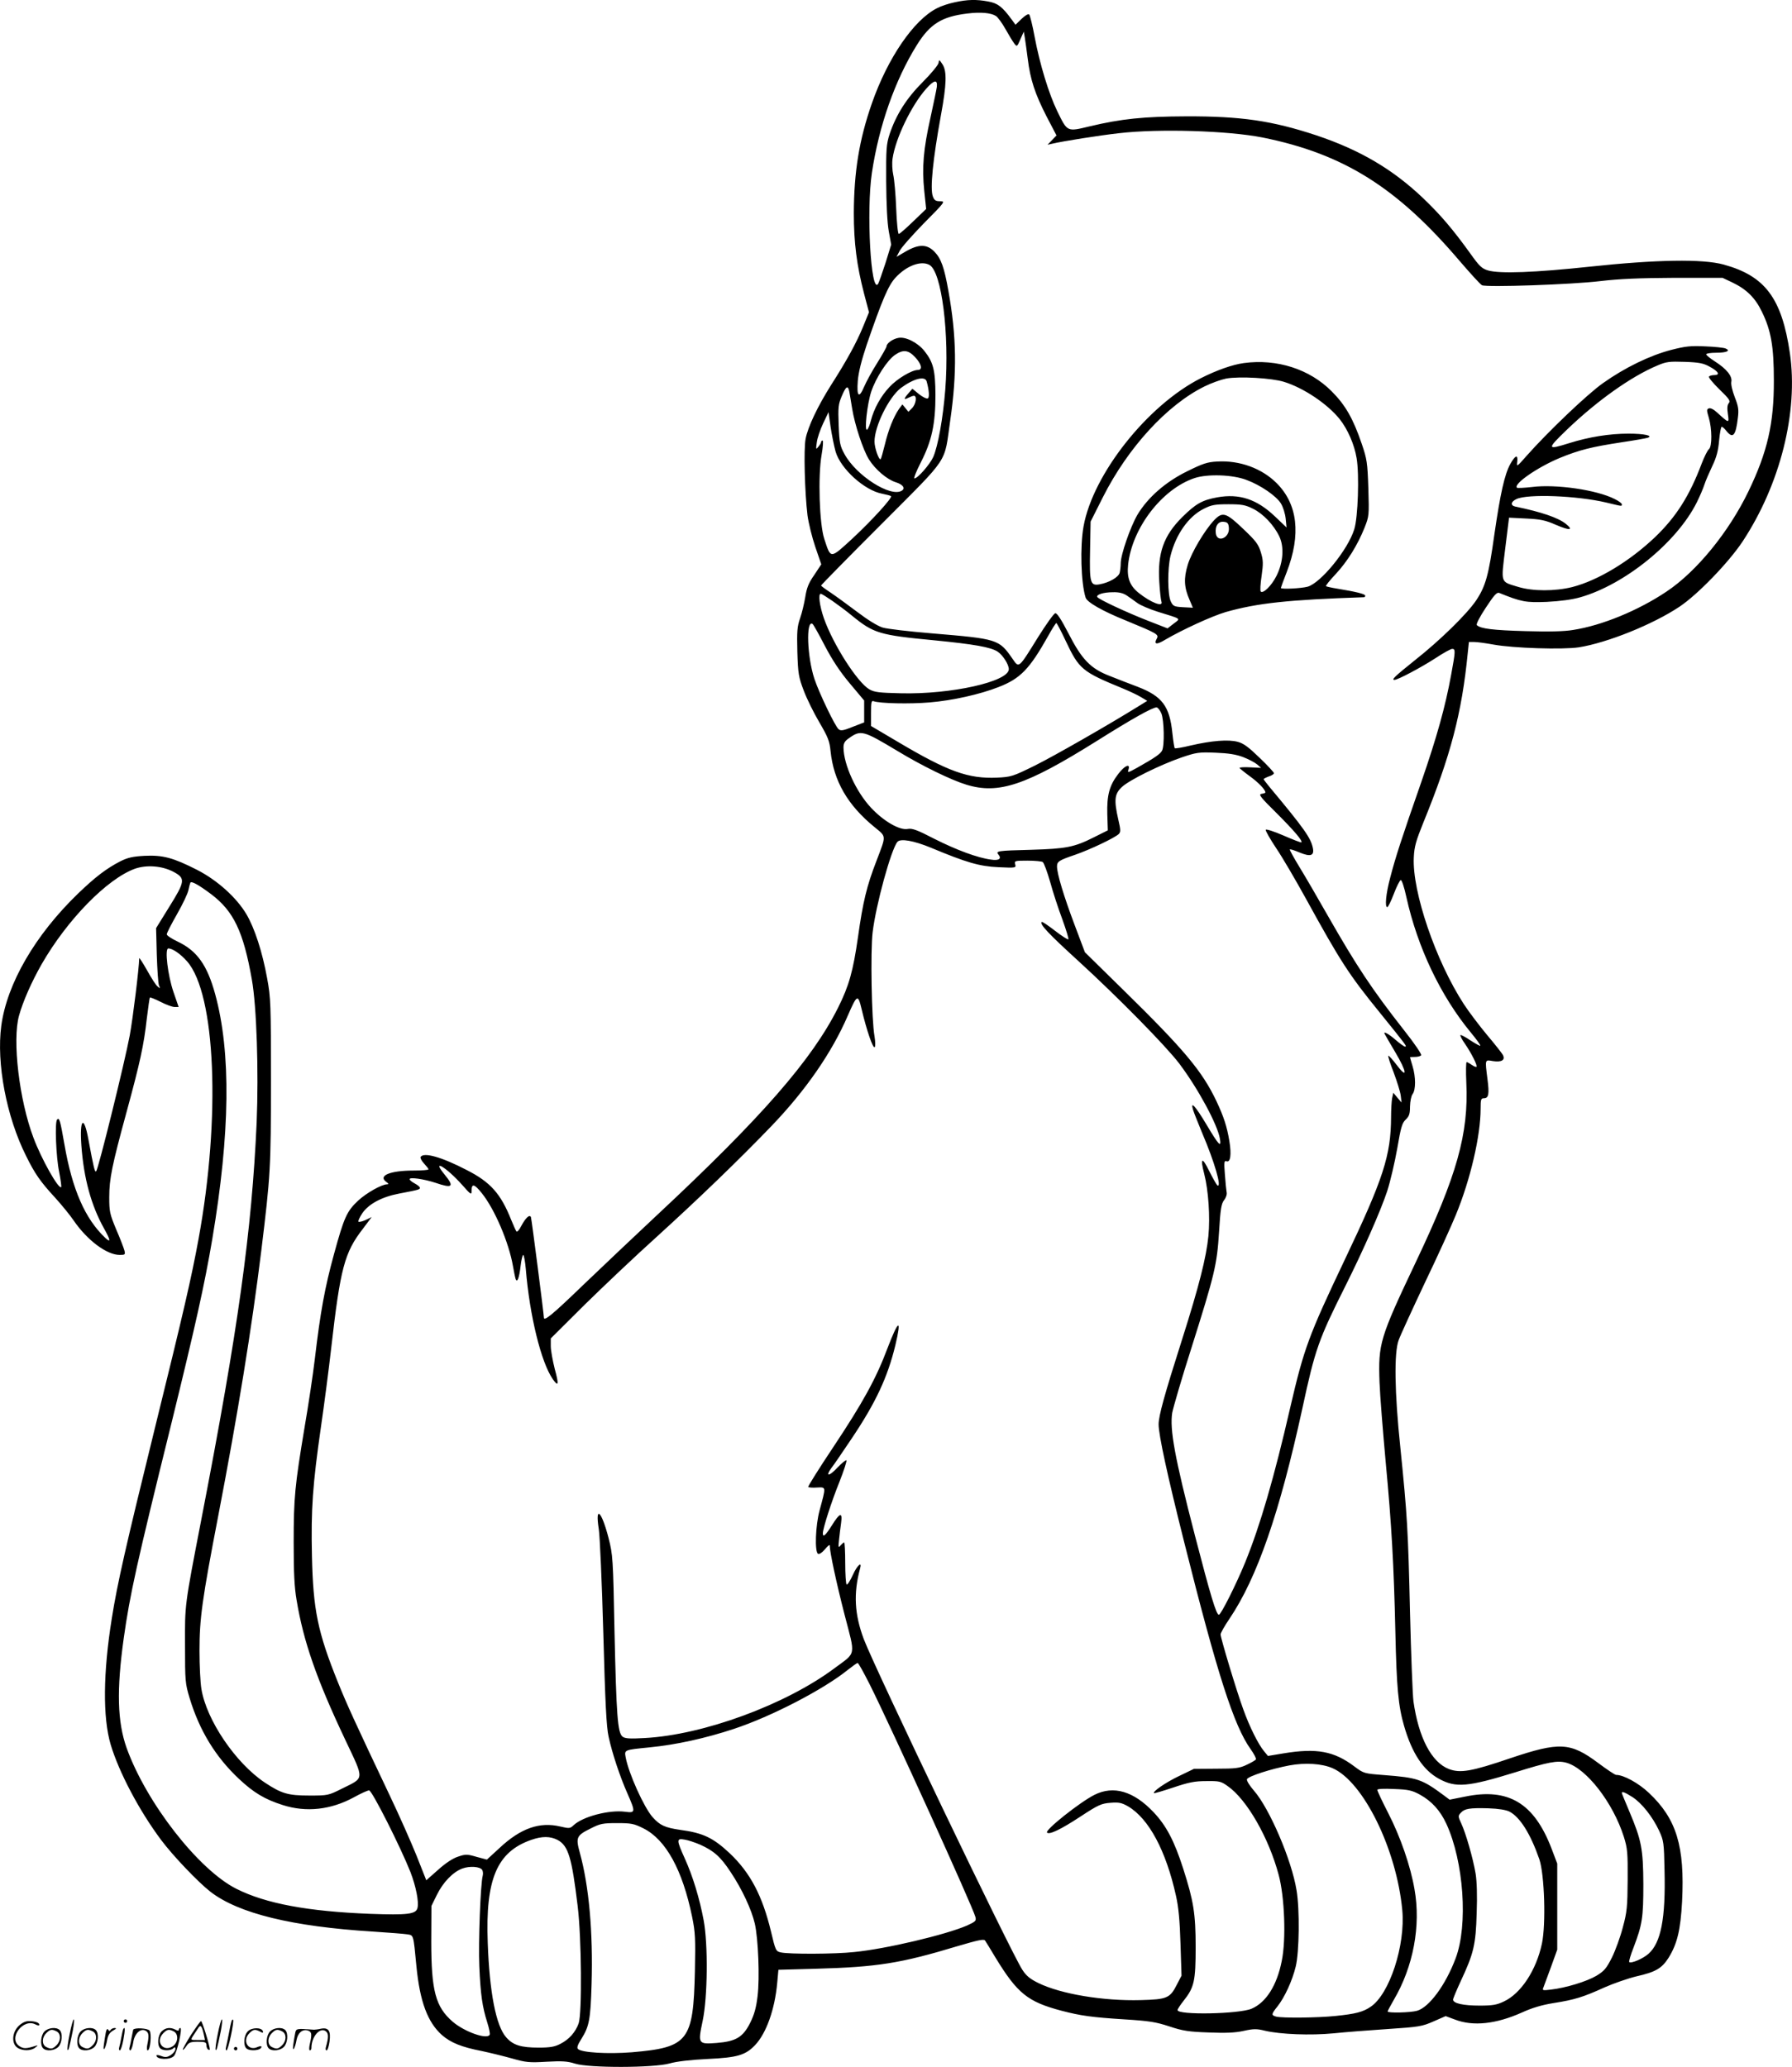 <svg version="1.0" xmlns="http://www.w3.org/2000/svg"
  viewBox="0 0 1040.676 1200.506"
 preserveAspectRatio="xMidYMid meet">
<g transform="translate(-0.153,1200.87) scale(0.1,-0.1)"
fill="#000000" stroke="none">
<path d="M5544 11995 c-34 -7 -79 -22 -101 -34 -135 -68 -286 -289 -378 -552
-74 -212 -104 -397 -105 -638 0 -173 17 -304 59 -466 l29 -110 -34 -83 c-38
-93 -96 -199 -187 -341 -77 -122 -134 -242 -147 -311 -12 -60 -5 -312 11 -445
6 -44 26 -126 45 -182 l35 -102 -41 -62 c-33 -47 -44 -76 -52 -128 -6 -36 -19
-92 -30 -123 -17 -49 -19 -76 -16 -195 4 -126 7 -146 37 -225 18 -48 59 -131
91 -185 50 -86 59 -107 65 -168 18 -172 99 -313 255 -440 70 -58 69 -45 12
-195 -57 -147 -79 -238 -108 -445 -28 -196 -52 -282 -115 -408 -152 -304 -446
-640 -1049 -1203 -123 -115 -316 -298 -429 -406 -180 -174 -231 -216 -231
-192 0 20 -71 571 -75 583 -7 19 -31 -3 -57 -52 -11 -22 -23 -35 -27 -31 -4 5
-18 36 -31 68 -60 151 -120 219 -258 289 -146 76 -250 105 -268 76 -3 -6 6
-23 20 -38 14 -15 26 -30 26 -34 0 -4 -39 -7 -87 -7 -137 0 -208 -30 -158 -66
14 -10 15 -14 4 -14 -31 0 -121 -51 -168 -95 -65 -61 -81 -95 -140 -311 -53
-193 -79 -335 -111 -607 -11 -93 -38 -273 -60 -400 -56 -337 -63 -406 -63
-667 0 -176 4 -260 17 -335 40 -241 116 -459 282 -810 113 -239 114 -219 -19
-285 -78 -39 -81 -40 -187 -40 -126 0 -163 11 -260 75 -170 113 -340 364 -369
545 -6 36 -11 135 -11 220 0 188 15 297 109 785 113 588 194 1085 250 1540 53
434 56 481 56 985 0 446 -1 482 -22 596 -28 155 -73 292 -120 372 -58 98 -169
198 -288 259 -138 70 -197 86 -304 81 -69 -4 -97 -10 -141 -32 -81 -42 -144
-90 -244 -186 -250 -241 -414 -524 -447 -769 -29 -218 30 -529 144 -756 51
-104 84 -151 170 -244 38 -42 86 -101 107 -132 79 -115 192 -199 267 -199 31
0 33 2 27 26 -4 15 -25 70 -48 123 -37 89 -40 103 -40 186 0 107 16 185 100
493 79 290 101 391 118 544 8 66 16 121 18 123 2 2 30 -9 62 -25 32 -17 69
-30 82 -30 l23 0 -30 87 c-33 96 -52 253 -30 253 25 0 70 -31 109 -75 166
-189 196 -906 67 -1610 -41 -224 -86 -420 -255 -1105 -168 -683 -217 -898
-249 -1100 -51 -317 -53 -576 -7 -733 48 -161 166 -385 294 -556 69 -92 215
-245 286 -300 163 -126 476 -202 943 -231 92 -6 182 -13 200 -16 37 -6 35 1
53 -187 20 -204 65 -324 148 -398 52 -45 114 -70 232 -93 47 -10 125 -29 175
-43 81 -23 100 -25 201 -19 90 5 121 3 165 -11 81 -26 456 -25 549 1 42 12
121 21 220 26 174 8 221 22 277 81 65 69 114 207 128 360 l7 77 217 6 c357 10
491 31 822 131 119 35 154 43 161 33 5 -7 32 -51 60 -98 128 -210 188 -258
385 -310 111 -29 176 -38 366 -50 143 -9 181 -15 260 -41 78 -26 112 -31 227
-35 99 -4 153 -2 203 9 59 13 77 13 125 1 90 -21 264 -28 398 -15 67 7 209 18
315 25 181 12 199 15 265 44 l71 31 54 -20 c106 -41 239 -26 389 41 59 27 116
44 185 55 120 19 170 34 295 91 52 23 136 52 185 64 111 25 147 46 186 107 51
82 70 162 79 328 16 320 -32 479 -192 630 -60 57 -147 105 -191 105 -7 0 -53
31 -104 69 -162 121 -225 124 -513 27 -223 -76 -288 -87 -354 -62 -101 39
-176 182 -206 393 -5 39 -14 271 -20 516 -11 478 -16 564 -56 957 -34 323 -37
553 -10 625 10 28 79 178 153 335 75 156 155 333 179 392 85 206 144 461 144
617 0 54 2 61 19 61 28 0 32 25 21 110 -15 118 -16 114 31 106 51 -8 74 6 58
36 -6 11 -47 63 -91 115 -44 53 -105 133 -135 179 -164 252 -301 655 -291 853
3 63 13 97 55 201 160 392 224 639 258 983 l7 67 31 0 c18 0 68 -7 112 -15
114 -21 402 -30 495 -16 165 26 431 133 585 236 105 70 284 255 366 378 219
332 325 753 275 1095 -47 319 -144 448 -384 514 -122 34 -393 29 -777 -12
-318 -34 -523 -42 -592 -22 -36 11 -50 24 -104 100 -101 140 -170 221 -271
318 -178 170 -369 282 -623 367 -257 85 -437 111 -755 110 -246 -1 -375 -14
-560 -58 -133 -32 -129 -34 -189 89 -48 99 -101 271 -131 431 -12 66 -27 124
-31 129 -6 6 -23 -4 -45 -25 l-35 -34 -22 30 c-54 74 -81 95 -136 105 -69 13
-121 12 -197 -5z m241 -79 c11 -7 36 -41 55 -75 19 -34 42 -72 51 -84 16 -21
17 -21 36 23 l20 45 6 -35 c3 -19 11 -75 17 -123 15 -121 42 -203 109 -334
l58 -111 -26 -27 -26 -27 27 6 c64 15 272 48 388 61 230 27 632 15 834 -25
470 -95 780 -289 1145 -718 62 -72 120 -136 129 -140 27 -13 523 4 687 24 111
13 224 18 430 19 l280 0 55 -26 c84 -40 135 -90 174 -172 53 -108 69 -203 69
-397 1 -250 -37 -416 -148 -646 -114 -236 -301 -465 -475 -581 -164 -110 -375
-197 -542 -223 -52 -9 -141 -11 -275 -7 -189 5 -264 14 -285 35 -5 5 15 45 52
101 48 73 64 91 78 86 128 -52 155 -57 277 -52 77 4 147 13 195 27 258 74 559
318 675 550 18 36 38 83 45 105 7 22 28 70 46 108 24 50 34 88 39 147 4 44 11
80 15 80 5 0 17 -11 28 -25 37 -46 54 -27 66 77 6 47 3 67 -18 120 -14 37 -23
74 -20 89 7 32 -27 75 -96 119 -28 18 -50 36 -50 41 0 5 27 9 59 9 61 0 85 12
53 25 -9 4 -62 10 -117 12 -85 4 -115 1 -200 -21 -122 -32 -267 -102 -395
-193 -92 -65 -321 -284 -444 -423 -56 -64 -57 -64 -53 -32 5 43 -12 37 -41
-15 -33 -61 -57 -168 -92 -408 -33 -237 -51 -302 -107 -385 -53 -78 -208 -230
-351 -343 -122 -98 -142 -117 -122 -117 19 0 153 71 238 126 45 30 89 54 97
54 20 0 19 -14 -6 -150 -34 -186 -82 -359 -174 -625 -115 -329 -151 -441 -180
-554 -25 -93 -32 -171 -17 -171 5 0 22 35 38 77 16 42 34 78 40 80 6 2 20 -39
33 -99 65 -293 199 -574 374 -786 33 -40 58 -74 55 -77 -2 -2 -28 12 -57 31
-29 20 -55 33 -58 31 -3 -3 8 -25 25 -49 38 -55 75 -128 68 -135 -2 -3 -15 2
-28 11 -12 9 -26 16 -29 16 -4 0 -5 -53 -2 -119 14 -297 -54 -539 -293 -1042
-210 -443 -219 -474 -211 -699 3 -80 20 -289 36 -465 34 -362 47 -589 56 -985
7 -321 17 -431 51 -547 46 -158 111 -256 203 -306 97 -53 167 -47 442 38 192
60 244 70 296 56 117 -32 272 -232 335 -431 21 -67 23 -93 22 -250 -1 -155 -4
-187 -28 -275 -14 -55 -43 -134 -63 -175 -33 -65 -45 -79 -91 -107 -56 -33
-177 -70 -264 -80 -48 -6 -51 -5 -43 13 4 10 24 64 44 119 l36 100 0 250 0
250 -33 87 c-101 264 -250 354 -502 302 l-90 -18 -32 24 c-128 95 -153 104
-349 119 -116 9 -117 9 -172 50 -118 89 -219 108 -412 76 l-90 -15 -23 28
c-32 38 -84 141 -120 242 -38 103 -132 415 -132 436 0 8 23 49 51 90 162 240
292 617 424 1223 74 344 94 400 251 713 104 208 203 433 241 547 19 58 45 171
59 250 21 123 28 147 49 167 20 19 25 33 25 76 1 31 7 61 15 72 19 25 19 99 0
162 -8 27 -15 50 -15 52 0 1 13 2 29 2 17 0 33 5 36 10 3 6 -40 70 -98 143
-189 241 -275 371 -447 672 -56 99 -129 224 -162 278 -33 54 -58 100 -56 102
2 3 27 -5 55 -17 65 -27 88 -20 79 25 -12 59 -50 113 -251 354 -19 23 -35 44
-35 46 0 3 14 10 30 16 17 5 30 14 30 19 0 5 -37 45 -83 89 -64 62 -93 84
-127 93 -55 15 -151 7 -273 -21 -49 -12 -91 -19 -93 -16 -3 2 -9 42 -14 88
-16 156 -59 214 -202 269 -43 16 -115 44 -160 62 -113 43 -164 96 -243 251
-40 77 -65 116 -75 114 -8 -1 -53 -64 -100 -139 -114 -184 -110 -181 -148
-126 -79 114 -85 116 -468 148 -132 11 -262 26 -287 34 -29 9 -86 44 -145 89
-53 40 -123 91 -154 112 -32 21 -58 40 -58 43 0 3 158 164 351 357 401 403
362 345 399 602 40 275 37 488 -11 754 -24 135 -42 186 -81 226 -43 44 -90 45
-165 2 l-55 -32 18 34 c9 19 73 91 142 162 122 123 125 127 93 127 -25 0 -34
5 -42 28 -17 44 0 214 47 472 33 178 35 256 9 295 -19 29 -20 29 -23 8 -2 -12
-43 -62 -91 -110 -95 -95 -155 -190 -193 -303 -19 -59 -21 -85 -20 -275 1
-132 6 -239 15 -289 l14 -78 -33 -107 c-19 -58 -38 -113 -43 -121 -42 -64 -69
424 -36 645 41 273 134 538 261 742 76 122 144 165 292 183 78 10 139 4 167
-14z m-343 -412 c-2 -16 -19 -96 -37 -179 -41 -183 -50 -288 -36 -425 l11
-105 -75 -72 c-41 -40 -79 -73 -84 -73 -5 0 -12 66 -15 148 -3 81 -11 169 -17
195 -6 27 -8 69 -4 95 17 117 109 308 195 405 46 52 67 56 62 11z m-43 -1034
c71 -38 117 -400 92 -725 -13 -164 -42 -327 -70 -391 -19 -42 -90 -124 -109
-124 -6 0 11 42 37 93 64 125 85 224 85 392 -1 144 -12 189 -64 255 -39 49
-110 85 -152 76 -33 -6 -68 -32 -68 -49 0 -5 -24 -48 -54 -96 -30 -47 -64
-110 -76 -138 -30 -71 -44 -58 -37 33 4 50 21 118 52 211 89 258 125 344 167
389 63 69 148 101 197 74z m-83 -536 c37 -39 45 -74 16 -74 -35 0 -121 -51
-165 -99 -51 -54 -90 -126 -108 -195 -6 -25 -16 -49 -22 -53 -17 -11 0 147 24
221 27 80 93 183 139 214 47 32 77 28 116 -14z m4614 -55 c52 -28 63 -49 26
-49 -13 0 -27 -4 -30 -9 -3 -5 24 -38 61 -74 57 -55 65 -67 54 -80 -9 -11 -10
-30 -5 -64 8 -54 7 -54 -63 10 -19 18 -38 27 -47 24 -14 -5 -14 -11 -1 -54 19
-64 20 -167 1 -183 -8 -6 -27 -44 -42 -83 -71 -189 -149 -311 -271 -428 -147
-140 -332 -252 -481 -290 -101 -25 -229 -25 -314 1 -105 32 -100 17 -75 224
l22 178 100 -5 c83 -4 112 -10 173 -37 80 -34 104 -32 57 6 -45 36 -142 69
-292 100 -31 6 -29 28 5 44 65 31 351 20 521 -20 96 -23 91 -23 91 -10 0 5
-18 19 -41 30 -103 53 -341 88 -481 70 -45 -5 -84 -7 -87 -4 -22 21 119 119
249 173 115 47 184 64 360 91 74 11 142 23 150 26 34 12 -19 24 -111 24 -111
0 -229 -19 -344 -55 -131 -41 -132 -36 -15 77 176 169 374 310 527 374 51 22
69 24 159 21 83 -3 108 -8 144 -28z m-4547 -86 c14 -50 17 -92 7 -98 -7 -4
-29 7 -51 24 l-39 32 -24 -28 c-28 -32 -27 -39 2 -24 12 6 25 11 31 11 19 0
12 -49 -11 -72 l-21 -21 -18 22 -17 21 -20 -27 c-31 -45 -62 -122 -82 -207
-11 -43 -21 -81 -24 -84 -10 -9 -36 66 -36 102 0 89 83 257 153 311 74 55 141
72 150 38z m-449 -60 c3 -16 10 -59 16 -96 15 -95 64 -243 98 -297 37 -59 106
-117 155 -132 42 -13 58 -35 36 -49 -65 -41 -265 87 -333 212 -26 47 -30 65
-34 168 -4 105 -2 122 18 169 25 59 36 65 44 25z m-80 -347 c29 -100 168 -226
271 -245 25 -5 48 -11 51 -14 9 -9 -109 -139 -225 -247 -130 -119 -124 -119
-163 0 -28 87 -37 363 -15 488 8 45 10 82 6 82 -5 0 -9 -4 -9 -8 0 -5 -7 -17
-16 -28 -14 -18 -15 -16 -9 26 3 25 20 74 37 110 l31 65 12 -85 c7 -47 20
-111 29 -144z m-19 -867 c33 -23 84 -61 114 -86 126 -103 160 -113 475 -143
235 -23 331 -40 371 -66 30 -20 65 -74 65 -102 0 -72 -334 -147 -626 -140
-128 3 -154 6 -184 23 -70 41 -210 260 -264 413 -25 72 -34 142 -18 142 5 0
35 -19 67 -41z m-44 -260 c44 -84 88 -151 146 -220 l83 -99 0 -64 0 -63 -67
-26 c-54 -22 -69 -24 -81 -14 -20 15 -115 214 -141 293 -42 127 -50 343 -11
319 5 -3 37 -60 71 -126z m1400 26 c77 -163 95 -178 329 -274 41 -17 90 -40
109 -52 l35 -21 -47 -29 c-172 -107 -493 -291 -606 -347 -128 -63 -137 -66
-220 -70 -166 -7 -284 35 -577 209 l-154 91 0 75 c0 63 2 74 15 69 36 -13 209
-17 325 -7 133 11 293 47 400 89 127 49 180 104 288 296 23 42 45 76 48 76 3
0 28 -47 55 -105z m555 -420 c16 -40 19 -187 4 -216 -11 -20 -41 -41 -144 -99
-54 -30 -58 -31 -51 -11 12 38 -22 24 -59 -25 -52 -67 -67 -124 -64 -235 l3
-93 -82 -41 c-113 -57 -161 -66 -363 -72 -197 -5 -208 -7 -190 -28 20 -24 2
-36 -43 -29 -78 10 -201 56 -328 120 -102 53 -131 63 -156 58 -47 -9 -140 45
-213 123 -87 93 -159 250 -160 350 0 24 7 37 30 53 71 51 83 47 285 -74 140
-85 310 -168 399 -195 187 -57 345 -4 757 254 205 129 323 195 347 195 7 0 20
-16 28 -35z m476 -254 c31 -12 67 -31 80 -42 l23 -20 -63 3 c-34 2 -62 0 -62
-3 0 -3 27 -25 60 -49 51 -37 90 -78 90 -94 0 -3 -10 -6 -22 -8 -20 -3 -7 -19
88 -113 103 -103 152 -161 143 -169 -2 -2 -49 16 -104 40 -55 24 -102 39 -103
33 -2 -5 25 -53 61 -107 36 -53 113 -185 172 -292 200 -364 250 -442 429 -662
156 -193 160 -198 147 -198 -5 0 -31 18 -56 40 -41 36 -73 52 -62 33 2 -5 30
-52 61 -105 69 -116 73 -161 8 -74 -24 32 -46 55 -48 53 -3 -3 11 -46 31 -97
19 -51 38 -111 41 -134 l5 -41 -24 28 -24 29 -7 -32 c-3 -18 -6 -67 -6 -109
-1 -223 -44 -357 -270 -831 -209 -440 -236 -513 -316 -858 -93 -405 -174 -683
-261 -897 -51 -125 -141 -305 -153 -305 -15 0 -48 109 -139 460 -118 455 -147
617 -132 713 6 31 55 200 111 375 136 431 149 484 161 676 8 132 13 163 29
184 11 13 18 34 15 46 -2 11 -7 58 -10 103 -6 72 -4 82 9 77 23 -9 30 38 17
117 -14 85 -33 143 -76 234 -83 174 -188 299 -543 647 l-220 216 -61 162 c-61
162 -101 294 -101 336 0 29 11 36 105 68 87 30 232 99 254 121 11 11 11 24 -3
83 -26 115 -22 149 20 189 43 41 224 130 349 173 83 28 98 31 195 27 76 -3
121 -10 162 -26z m-1814 -526 c206 -86 281 -108 391 -113 102 -5 104 -4 98 17
-5 20 -2 21 71 21 43 0 83 -4 89 -8 7 -5 26 -56 43 -115 16 -59 48 -157 71
-218 22 -61 38 -113 35 -116 -3 -3 -38 19 -78 50 -40 31 -74 54 -77 51 -13
-13 40 -69 211 -225 231 -211 513 -498 589 -599 109 -145 221 -353 235 -435 9
-55 -6 -39 -81 87 -61 102 -92 136 -75 81 4 -15 29 -76 53 -135 72 -168 116
-321 88 -304 -4 3 -26 41 -47 83 -42 86 -54 79 -29 -17 24 -94 35 -248 24
-361 -12 -122 -54 -290 -154 -604 -102 -320 -135 -440 -135 -489 0 -61 51
-297 149 -686 192 -766 289 -1066 385 -1200 20 -28 34 -55 31 -60 -3 -5 -27
-19 -53 -31 -41 -20 -65 -23 -177 -23 l-130 -1 -85 -41 c-78 -37 -156 -91
-147 -100 2 -2 53 13 113 33 89 30 124 37 191 37 75 1 85 -1 124 -29 112 -78
239 -301 296 -515 35 -129 44 -376 18 -501 -28 -142 -91 -241 -175 -277 -73
-31 -430 -38 -430 -8 0 6 16 30 35 54 62 78 70 115 70 312 0 195 -12 267 -72
455 -52 162 -98 249 -171 327 -117 124 -234 158 -345 102 -85 -43 -289 -205
-275 -219 13 -14 80 18 194 93 105 69 122 76 175 80 49 4 65 0 102 -21 120
-71 220 -257 278 -520 15 -66 22 -145 26 -277 l6 -186 -27 -52 c-40 -79 -57
-86 -210 -90 -217 -6 -463 35 -594 99 -49 24 -71 42 -94 78 -68 105 -851 1739
-920 1919 -54 144 -61 265 -22 410 13 45 -16 21 -42 -37 -15 -33 -31 -58 -36
-55 -4 3 -8 59 -8 125 0 65 -3 119 -6 119 -4 0 -13 -8 -21 -17 -13 -16 -14
-12 -9 32 3 28 8 71 12 98 9 65 -7 61 -53 -13 -37 -59 -53 -73 -53 -47 0 28
50 184 96 298 26 65 44 122 41 126 -4 3 -27 -16 -52 -42 -49 -53 -73 -54 -35
-2 14 17 65 93 115 167 142 211 211 359 256 545 38 160 19 152 -46 -18 -66
-176 -144 -317 -313 -571 -84 -126 -150 -231 -147 -234 3 -3 26 -5 51 -3 54 2
53 8 15 -133 -24 -89 -29 -240 -9 -252 7 -4 23 6 40 26 15 19 28 29 28 23 0
-38 39 -219 86 -402 64 -247 70 -216 -59 -312 -283 -211 -761 -387 -1102 -405
-86 -5 -114 -3 -128 8 -29 22 -36 124 -47 613 -8 424 -10 444 -34 539 -41 160
-80 196 -57 52 6 -39 18 -309 26 -601 11 -405 18 -548 31 -604 20 -93 65 -230
110 -331 47 -107 46 -112 -15 -104 -92 12 -245 -28 -298 -78 -21 -20 -26 -20
-77 -8 -121 29 -231 -10 -353 -124 l-74 -68 -60 16 c-55 16 -64 16 -108 1 -29
-9 -73 -38 -115 -76 l-69 -61 -57 144 c-32 79 -101 235 -155 348 -206 434
-249 529 -300 655 -119 295 -145 423 -152 736 -6 273 4 413 52 748 19 130 46
337 60 461 53 464 77 554 184 692 l51 68 -35 -17 c-19 -9 -38 -13 -42 -10 -3
4 7 26 23 50 38 54 113 94 212 113 120 23 122 24 122 34 0 5 -13 16 -30 25
-17 9 -30 20 -30 25 0 13 83 1 150 -21 99 -34 112 -24 54 47 -80 97 8 45 102
-60 50 -57 54 -59 54 -34 0 45 16 41 60 -14 75 -94 156 -285 180 -421 6 -34
13 -69 16 -77 9 -25 21 7 29 78 4 34 11 62 15 62 4 0 11 -37 15 -82 22 -270
89 -543 157 -640 33 -47 36 -31 11 60 -12 48 -23 107 -23 132 l0 45 197 196
c109 107 297 285 418 394 239 217 481 450 667 644 198 206 351 427 443 641 54
124 59 126 80 38 30 -126 66 -231 76 -221 5 5 4 31 -1 63 -17 93 -24 494 -11
603 19 160 107 481 144 526 18 21 95 7 195 -34z m-4397 -141 c68 -37 66 -54
-27 -203 l-76 -123 4 -156 c3 -86 8 -166 13 -177 8 -18 7 -19 -8 -6 -10 7 -37
50 -62 95 -25 44 -45 75 -45 69 -1 -57 -36 -344 -55 -448 -28 -151 -182 -776
-195 -789 -8 -8 -14 18 -45 184 -26 144 -52 123 -41 -34 14 -192 57 -349 132
-483 38 -68 40 -85 7 -54 -117 110 -192 281 -237 541 -25 143 -30 160 -43 146
-14 -14 -6 -219 12 -304 9 -46 14 -86 12 -88 -15 -15 -115 163 -161 286 -83
219 -124 567 -84 710 23 83 73 196 131 298 148 258 380 496 542 555 69 24 159
17 226 -19z m217 -129 c130 -98 187 -217 236 -495 28 -155 40 -535 28 -830
-28 -628 -107 -1201 -321 -2305 -98 -507 -96 -492 -95 -735 0 -205 1 -219 27
-305 57 -187 149 -339 285 -467 86 -81 151 -120 255 -153 137 -44 280 -28 414
45 40 22 79 40 88 40 17 0 183 -330 240 -474 32 -83 50 -173 41 -209 -9 -36
-57 -42 -276 -34 -358 14 -604 59 -775 145 -220 110 -523 499 -638 818 -54
152 -59 336 -17 637 36 256 75 432 279 1257 137 558 191 800 235 1060 104 616
110 1086 17 1425 -46 168 -105 251 -216 304 -36 17 -65 36 -65 43 0 8 27 60
60 118 33 58 63 121 66 140 4 19 9 38 11 42 6 11 49 -13 121 -67z m3823 -4587
c127 -253 600 -1295 615 -1353 6 -23 1 -27 -49 -50 -122 -53 -470 -136 -656
-154 -110 -12 -377 -13 -425 -2 -28 6 -31 10 -57 121 -50 208 -120 341 -239
454 -97 91 -155 119 -290 137 -88 13 -116 26 -159 74 -50 57 -139 254 -156
347 -8 44 -10 43 140 58 153 15 325 53 488 107 218 72 521 229 662 343 28 22
53 40 57 40 5 0 35 -55 69 -122z m2689 -489 c179 -78 372 -471 405 -824 19
-204 -74 -489 -184 -562 -44 -30 -86 -41 -202 -53 -104 -11 -311 -13 -346 -4
-30 8 -29 14 7 59 42 53 86 149 106 231 21 84 24 332 5 444 -28 175 -157 475
-247 578 -26 30 -44 59 -41 67 7 17 140 60 246 80 92 17 189 11 251 -16z m508
-154 c67 -37 117 -91 153 -169 101 -219 127 -588 54 -781 -58 -155 -154 -285
-224 -305 -38 -11 -171 -14 -171 -4 0 3 16 33 35 66 114 193 159 432 121 644
-23 134 -81 303 -153 443 -35 68 -63 128 -63 134 0 6 38 8 98 5 84 -3 104 -8
150 -33z m1234 -14 c54 -35 116 -113 155 -196 26 -57 28 -69 31 -228 7 -282
-21 -422 -93 -486 -33 -29 -101 -58 -112 -48 -3 3 8 41 25 84 51 134 57 174
57 368 -1 206 -11 256 -81 422 -24 57 -44 105 -44 108 0 11 18 4 62 -24z
m-715 -84 c62 -32 123 -130 174 -277 30 -89 39 -376 15 -490 -33 -155 -122
-290 -221 -336 -41 -20 -67 -24 -141 -24 -95 0 -154 13 -154 35 0 6 20 54 44
106 76 162 88 213 93 395 4 101 1 187 -6 230 -15 90 -57 235 -83 291 -19 41
-20 45 -3 63 22 24 50 29 160 26 59 -2 101 -9 122 -19z m-5028 -98 c129 -65
226 -240 282 -514 18 -88 20 -125 16 -315 -9 -406 -38 -443 -366 -471 -140
-11 -292 -2 -313 19 -8 8 -1 26 20 59 45 72 53 111 59 318 9 302 -15 569 -68
762 -25 90 -20 101 63 142 55 28 70 31 153 31 83 0 98 -3 154 -31z m-499 -67
c62 -34 82 -101 116 -382 23 -186 26 -625 6 -683 -18 -51 -56 -94 -106 -119
-32 -17 -59 -22 -126 -22 -103 0 -149 14 -189 60 -59 66 -97 262 -107 549 -14
369 53 527 251 597 65 23 112 22 155 0z m827 -27 c80 -36 119 -70 178 -160 66
-99 121 -217 140 -299 20 -88 29 -315 16 -421 -8 -67 -19 -107 -43 -155 -42
-84 -83 -108 -195 -117 -108 -8 -109 -5 -81 128 29 136 32 444 6 584 -24 128
-63 256 -109 358 -50 111 -50 120 -1 111 20 -3 61 -17 89 -29z m-1265 -147 c4
-7 6 -22 3 -33 -13 -46 -26 -391 -20 -525 7 -166 18 -239 46 -327 11 -35 18
-67 14 -73 -17 -28 -146 18 -214 76 -100 86 -125 180 -125 466 l1 207 31 63
c36 74 94 134 148 154 43 16 103 12 116 -8z M7225 9900 c-67 -9 -159 -42 -250
-88 -310 -157 -627 -558 -681 -861 -21 -117 -15 -328 12 -413 8 -27 97 -78
233 -133 184 -76 194 -81 180 -106 -18 -34 0 -36 49 -6 101 59 271 137 352
161 184 52 359 71 803 86 4 0 7 4 7 9 0 10 -55 23 -164 41 -32 5 -61 12 -64
14 -3 3 23 35 56 70 68 73 127 168 168 270 26 66 27 71 22 229 -5 149 -8 169
-38 257 -50 147 -95 226 -175 306 -128 129 -318 190 -510 164z m233 -109 c114
-35 252 -128 323 -216 47 -59 86 -148 99 -228 16 -95 8 -345 -14 -413 -37
-119 -195 -312 -271 -333 -38 -10 -155 -16 -155 -7 0 2 15 44 34 92 84 219 64
395 -60 518 -86 85 -214 132 -345 124 -57 -3 -83 -12 -174 -57 -126 -62 -228
-152 -288 -252 -41 -71 -97 -231 -97 -282 0 -17 -3 -42 -6 -55 -7 -26 -61 -57
-116 -67 -55 -10 -60 7 -56 200 l3 164 72 143 c145 287 372 535 589 642 40 20
97 40 126 46 78 14 265 3 336 -19z m-217 -570 c83 -31 172 -93 199 -136 13
-21 25 -60 28 -89 l5 -51 -66 63 c-107 102 -208 135 -337 112 -87 -16 -124
-37 -202 -114 -109 -108 -145 -210 -134 -378 3 -53 9 -103 12 -112 14 -37 -60
-8 -133 50 -51 42 -68 87 -60 164 23 212 197 439 386 502 76 25 222 20 302
-11z m37 -167 c59 -29 121 -94 153 -161 29 -61 23 -151 -17 -230 -28 -56 -77
-104 -91 -90 -4 4 -2 45 5 90 10 72 10 91 -4 137 -14 47 -28 66 -103 137 -99
95 -120 101 -168 51 -55 -58 -133 -189 -154 -260 -24 -79 -21 -132 11 -204
l19 -45 -57 3 c-52 3 -58 6 -71 33 -19 38 -20 190 -2 265 31 125 105 230 194
274 43 22 64 26 142 26 78 0 99 -4 143 -26z m-140 -110 c6 -60 -69 -91 -76
-32 -5 42 15 70 46 66 22 -2 28 -9 30 -34z m-593 -394 c17 -11 44 -31 62 -44
18 -13 72 -36 120 -51 139 -43 132 -37 91 -68 l-36 -28 -113 44 c-123 48 -286
124 -295 138 -8 14 36 28 91 28 34 1 59 -5 80 -19z M406 194 c-10 -47 -15 -88
-12 -91 5 -6 9 7 30 110 7 37 10 67 6 67 -4 0 -15 -39 -24 -86z M720 270 c0
-5 5 -10 10 -10 6 0 10 5 10 10 0 6 -4 10 -10 10 -5 0 -10 -4 -10 -10z M1266
194 c-10 -47 -15 -88 -12 -91 5 -6 9 7 30 110 7 37 10 67 6 67 -4 0 -15 -39
-24 -86z M1346 269 c-3 -8 -10 -41 -16 -74 -6 -33 -14 -68 -16 -77 -3 -10 -1
-18 3 -18 10 0 46 171 38 178 -2 3 -7 -1 -9 -9z M109 241 c-38 -38 -41 -101
-7 -125 29 -20 79 -20 104 0 18 14 18 15 1 10 -53 -17 -69 -17 -92 -2 -69 45
21 166 94 126 12 -6 21 -7 21 -1 0 12 -25 21 -62 21 -19 0 -39 -10 -59 -29z
M1110 189 c-28 -45 -49 -83 -47 -85 2 -3 12 7 21 21 14 21 24 25 66 25 43 0
50 -3 50 -19 0 -11 5 -23 10 -26 6 -3 10 -3 10 1 0 20 -44 164 -51 164 -4 0
-30 -37 -59 -81z m75 4 l7 -33 -42 0 c-42 0 -42 0 -28 23 8 12 21 32 29 44 15
25 22 18 34 -34z M260 210 c-22 -22 -27 -79 -8 -98 19 -19 66 -14 88 8 22 22
27 79 8 98 -19 19 -66 14 -88 -8z m71 0 c25 -14 25 -54 -1 -80 -23 -23 -33
-24 -61 -10 -25 14 -25 54 1 80 23 23 33 24 61 10z M470 210 c-22 -22 -27 -79
-8 -98 19 -19 66 -14 88 8 22 22 27 79 8 98 -19 19 -66 14 -88 -8z m71 0 c25
-14 25 -54 -1 -80 -23 -23 -33 -24 -61 -10 -25 14 -25 54 1 80 23 23 33 24 61
10z M616 204 c-3 -16 -8 -47 -11 -69 -8 -51 10 -26 19 27 5 27 15 42 34 53 18
10 22 14 10 15 -9 0 -20 -5 -24 -11 -5 -8 -9 -8 -14 1 -5 8 -10 3 -14 -16z
M717 223 c-2 -4 -7 -26 -11 -48 -4 -22 -9 -48 -12 -57 -3 -10 -1 -18 4 -18 4
0 14 28 20 62 11 58 10 81 -1 61z M775 220 c-1 -3 -5 -23 -9 -45 -4 -22 -9
-48 -12 -57 -3 -10 -1 -18 4 -18 5 0 13 20 17 45 7 53 44 87 74 68 17 -11 19
-28 8 -80 -4 -18 -3 -33 2 -33 16 0 24 99 11 115 -12 14 -87 18 -95 5z M940
210 c-22 -22 -27 -79 -8 -98 15 -15 61 -15 76 0 9 9 12 8 12 -5 0 -9 -12 -24
-26 -34 -21 -13 -32 -15 -55 -6 -16 6 -29 8 -29 3 0 -24 81 -27 102 -2 18 19
50 162 37 162 -5 0 -9 -5 -9 -10 0 -7 -6 -7 -19 0 -30 16 -59 12 -81 -10z m71
0 c29 -16 25 -65 -6 -86 -56 -37 -103 28 -55 76 23 23 33 24 61 10z M1441 211
c-23 -23 -28 -80 -9 -99 19 -19 88 -13 88 9 0 5 -11 4 -24 -2 -54 -25 -89 38
-46 81 23 23 33 24 62 9 16 -9 19 -8 16 3 -8 22 -64 22 -87 -1z M1570 210
c-22 -22 -27 -79 -8 -98 19 -19 66 -14 88 8 22 22 27 79 8 98 -19 19 -66 14
-88 -8z m71 0 c25 -14 25 -54 -1 -80 -23 -23 -33 -24 -61 -10 -25 14 -25 54 1
80 23 23 33 24 61 10z M1716 201 c-3 -14 -8 -44 -11 -66 -8 -51 10 -26 19 27
8 41 35 63 66 53 22 -7 24 -21 11 -77 -5 -22 -5 -38 0 -38 5 0 9 6 9 13 0 68
51 125 85 97 15 -13 15 -35 -1 -92 -3 -10 -1 -18 4 -18 6 0 13 23 17 50 9 63
-5 84 -49 76 -17 -4 -35 -6 -41 -6 -101 8 -104 7 -109 -19z M1360 110 c0 -5 5
-10 10 -10 6 0 10 5 10 10 0 6 -4 10 -10 10 -5 0 -10 -4 -10 -10z"/>
</g>
</svg>

